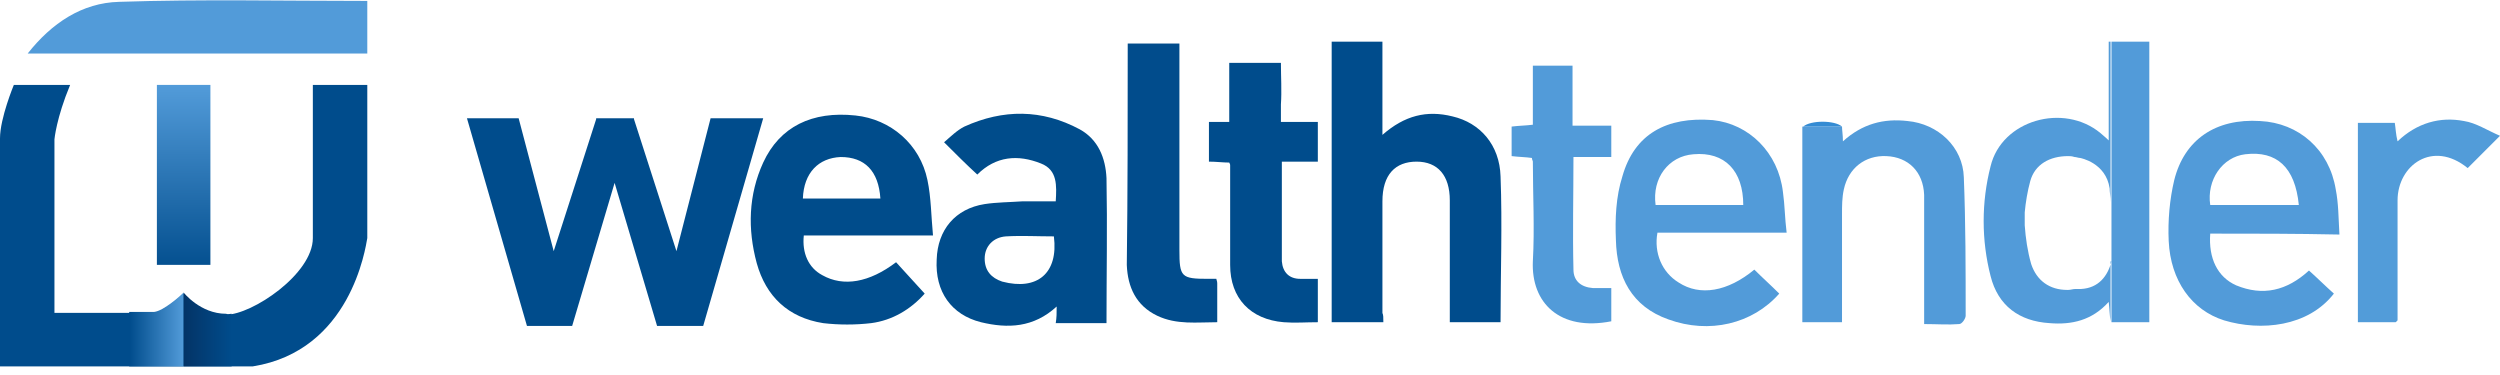 <?xml version="1.0" encoding="UTF-8"?> <svg xmlns="http://www.w3.org/2000/svg" xmlns:xlink="http://www.w3.org/1999/xlink" width="240px" height="36px" viewBox="0 0 240 36" version="1.1"><title>logo-blue</title><defs><linearGradient x1="49.85%" y1="105.716%" x2="49.85%" y2="0.704%" id="linearGradient-1"><stop stop-color="#004C8C" offset="0%"></stop><stop stop-color="#529BD9" offset="100%"></stop></linearGradient><linearGradient x1="0.518%" y1="50.235%" x2="99.841%" y2="50.235%" id="linearGradient-2"><stop stop-color="#004C8C" offset="0%"></stop><stop stop-color="#529BD9" offset="100%"></stop></linearGradient><linearGradient x1="-0.18%" y1="50.235%" x2="100.588%" y2="50.235%" id="linearGradient-3"><stop stop-color="#043466" offset="1.918e-05%"></stop><stop stop-color="#004C8C" offset="100%"></stop></linearGradient></defs><g id="Page-1" stroke="none" stroke-width="1" fill="none" fill-rule="evenodd"><g id="logo-blue" transform="translate(0, 0.031)" fill-rule="nonzero"><g id="Group" transform="translate(44.828, 3.969)"><path d="M87.974,26.932 C86.202,26.932 84.696,26.932 83.013,26.932 C83.013,17.896 83.013,9.037 83.013,0 C84.607,0 86.202,0 87.885,0 C87.885,2.924 87.885,5.759 87.885,8.948 C90.011,7.087 92.138,6.556 94.618,7.176 C97.276,7.796 99.137,9.922 99.225,12.935 C99.402,17.541 99.225,22.237 99.225,26.932 C97.631,26.932 96.036,26.932 94.353,26.932 C94.353,24.452 94.353,22.06 94.353,19.668 C94.353,18.162 94.353,16.656 94.353,15.238 C94.353,12.846 93.201,11.517 91.163,11.517 C89.126,11.517 87.885,12.758 87.885,15.327 C87.885,18.87 87.885,22.503 87.885,26.047 C87.974,26.224 87.974,26.489 87.974,26.932 Z" id="Path" fill="#004C8C"></path><path d="M56.612,25.426 C54.397,27.464 51.916,27.553 49.347,26.933 C46.512,26.224 44.917,24.009 45.094,20.908 C45.183,18.073 46.866,16.035 49.701,15.592 C50.853,15.415 52.093,15.415 53.333,15.327 C54.397,15.327 55.371,15.327 56.523,15.327 C56.612,13.821 56.7,12.315 55.105,11.694 C52.89,10.808 50.764,10.986 48.992,12.758 C47.929,11.783 46.866,10.72 45.803,9.657 C46.423,9.125 47.043,8.505 47.752,8.151 C51.473,6.467 55.194,6.467 58.827,8.416 C60.598,9.391 61.307,11.163 61.396,13.112 C61.484,17.719 61.396,22.326 61.396,27.021 C59.801,27.021 58.206,27.021 56.523,27.021 C56.612,26.489 56.612,26.047 56.612,25.426 Z M56.346,18.693 C54.751,18.693 53.245,18.605 51.739,18.693 C50.498,18.782 49.701,19.668 49.701,20.82 C49.701,21.971 50.321,22.68 51.384,23.034 C54.751,23.92 56.789,22.237 56.346,18.693 Z" id="Shape" fill="#004C8B"></path><path d="M41.196,21.174 C42.082,22.148 42.968,23.123 43.942,24.186 C42.613,25.692 40.842,26.755 38.804,27.021 C37.298,27.198 35.703,27.198 34.197,27.021 C30.831,26.489 28.704,24.452 27.818,21.262 C26.932,17.985 27.021,14.707 28.439,11.606 C30.033,8.151 33.134,6.644 37.298,7.087 C40.664,7.442 43.499,9.834 44.208,13.289 C44.562,14.972 44.562,16.744 44.74,18.605 C40.487,18.605 36.412,18.605 32.337,18.605 C32.159,20.288 32.779,21.705 34.108,22.414 C36.146,23.566 38.627,23.123 41.196,21.174 Z M32.248,15.061 C34.817,15.061 37.209,15.061 39.69,15.061 C39.513,12.403 38.184,11.074 35.88,11.074 C33.754,11.163 32.337,12.58 32.248,15.061 Z" id="Shape" fill="#004C8B"></path><path d="M123.588,21.883 C124.386,22.68 125.183,23.389 125.98,24.186 C123.411,27.11 119.247,28.084 115.349,26.667 C111.805,25.426 110.388,22.591 110.299,19.048 C110.211,17.01 110.299,14.884 110.92,12.935 C112.071,8.859 115.172,7.176 119.602,7.53 C123.057,7.885 125.892,10.631 126.335,14.441 C126.512,15.681 126.512,16.921 126.689,18.339 C122.437,18.339 118.361,18.339 114.286,18.339 C113.932,20.288 114.729,22.148 116.324,23.123 C118.361,24.452 121.019,24.009 123.588,21.883 Z M122.525,15.681 C122.525,12.403 120.753,10.543 117.741,10.809 C115.349,10.986 113.755,13.112 114.109,15.681 C116.944,15.681 119.779,15.681 122.525,15.681 Z" id="Shape" fill="#529BD9"></path><path d="M167.354,18.427 C167.177,20.82 168.062,22.591 169.834,23.389 C172.404,24.452 174.707,23.92 176.833,21.971 C177.631,22.68 178.428,23.477 179.225,24.186 C176.745,27.375 172.226,27.818 168.683,26.755 C165.582,25.781 163.544,22.946 163.367,19.136 C163.278,17.187 163.456,15.149 163.899,13.289 C164.873,9.391 167.885,7.353 172.138,7.619 C175.859,7.796 178.782,10.365 179.402,14.175 C179.668,15.504 179.668,16.921 179.757,18.516 C175.593,18.427 171.518,18.427 167.354,18.427 Z M175.859,15.681 C175.504,12.049 173.732,10.454 170.72,10.808 C168.505,11.074 166.999,13.289 167.354,15.681 C170.189,15.681 173.024,15.681 175.859,15.681 Z" id="Shape" fill="#529BD9"></path><path d="M132.005,8.151 C132.005,8.505 132.093,8.948 132.093,9.568 C133.954,7.885 135.992,7.353 138.295,7.619 C141.219,7.885 143.611,10.1 143.699,13.023 C143.876,17.453 143.876,21.883 143.876,26.312 C143.876,26.578 143.522,27.11 143.256,27.11 C142.193,27.198 141.13,27.11 139.89,27.11 C139.89,24.629 139.89,22.326 139.89,20.022 C139.89,18.25 139.89,16.478 139.89,14.707 C139.801,12.492 138.384,11.074 136.257,10.986 C134.22,10.897 132.625,12.137 132.182,14.175 C132.005,14.972 132.005,15.77 132.005,16.567 C132.005,20.022 132.005,23.389 132.005,26.932 C130.676,26.932 129.524,26.932 128.195,26.932 C128.195,20.642 128.195,14.352 128.195,8.151 C129.524,8.151 130.765,8.151 132.005,8.151 Z" id="Path" fill="#529BD9"></path><path d="M63.433,0.177 C65.117,0.177 66.711,0.177 68.395,0.177 C68.395,6.733 68.395,13.378 68.395,20.022 C68.395,22.591 68.572,22.768 71.141,22.768 C71.407,22.768 71.673,22.768 71.938,22.768 C72.027,23.034 72.027,23.123 72.027,23.212 C72.027,24.363 72.027,25.515 72.027,26.932 C70.078,26.932 68.129,27.198 66.268,26.312 C64.231,25.338 63.433,23.566 63.345,21.44 C63.433,14.441 63.433,7.265 63.433,0.177 Z" id="Path" fill="#014C8C"></path><path d="M106.135,8.062 C107.553,8.062 108.616,8.062 109.856,8.062 C109.856,9.037 109.856,10.011 109.856,11.074 C108.616,11.074 107.464,11.074 106.224,11.074 C106.224,14.795 106.136,18.339 106.224,21.883 C106.224,22.946 106.933,23.566 108.085,23.654 C108.616,23.654 109.148,23.654 109.856,23.654 C109.856,24.806 109.856,25.781 109.856,26.844 C104.895,27.818 102.149,25.072 102.326,21.085 C102.503,17.896 102.326,14.707 102.326,11.517 C102.326,11.429 102.237,11.34 102.237,11.163 C101.617,11.074 100.997,11.074 100.288,10.986 C100.288,10.011 100.288,9.125 100.288,8.151 C100.997,8.062 101.617,8.062 102.326,7.973 C102.326,6.113 102.326,4.253 102.326,2.303 C103.655,2.303 104.807,2.303 106.135,2.303 C106.135,4.164 106.135,6.024 106.135,8.062 Z" id="Path" fill="#529BD9"></path><path d="M185.161,26.933 C184.009,26.933 182.769,26.933 181.529,26.933 C181.529,20.554 181.529,14.175 181.529,7.796 C182.68,7.796 183.832,7.796 185.072,7.796 C185.161,8.328 185.161,8.859 185.338,9.568 C187.199,7.796 189.413,7.176 191.717,7.619 C192.869,7.796 193.932,8.505 195.172,9.037 C193.932,10.277 193.046,11.163 192.071,12.137 C188.705,9.391 185.338,11.872 185.338,15.238 C185.338,15.77 185.338,16.213 185.338,16.744 C185.338,20.111 185.338,23.389 185.338,26.755 C185.338,26.755 185.25,26.844 185.161,26.933 Z" id="Path" fill="#529CD9"></path><path d="M132.005,8.151 C130.765,8.151 129.524,8.151 128.284,8.151 C128.993,7.53 131.296,7.53 132.005,8.151 Z" id="Path" fill="#348BD3"></path><path d="M157.874,21.085 C157.52,22.503 156.634,23.654 154.951,23.743 C154.773,23.743 154.596,23.743 154.508,23.743 L154.419,23.743 C154.153,23.743 153.976,23.832 153.71,23.832 C153.71,23.832 153.71,23.832 153.622,23.832 C151.938,23.832 150.698,22.946 150.166,21.351 C149.812,20.111 149.635,18.87 149.546,17.63 C149.546,17.187 149.546,16.833 149.546,16.39 C149.635,15.415 149.812,14.352 150.078,13.378 C150.521,11.783 151.938,10.986 153.71,10.986 C153.887,10.986 154.065,10.986 154.33,11.074 C154.508,11.074 154.685,11.163 154.862,11.163 C154.862,11.163 157.343,11.606 157.697,14.086 C157.697,14.441 157.786,14.884 157.786,15.415 L157.786,0 L157.608,0 L157.608,9.48 C157.254,9.125 156.988,8.948 156.811,8.771 C153.267,5.847 147.331,7.53 146.268,11.96 C145.382,15.415 145.382,19.048 146.268,22.503 C146.977,25.338 149.015,26.844 151.938,27.021 C154.065,27.198 156.014,26.755 157.608,24.983 C157.697,25.781 157.697,26.312 157.786,26.844 L161.418,26.844 L157.786,26.844 L157.786,21.085 L157.874,21.085 Z" id="Path" fill="#529BD9"></path><polygon id="Path" fill="#529BD9" points="157.874 0 157.874 15.327 157.874 17.453 157.874 21.085 157.874 26.932 161.506 26.932 161.506 0"></polygon><polygon id="Path" fill="#004C8C" points="23.389 7.353 20.111 20.111 16.035 7.442 16.035 7.353 12.403 7.353 12.403 7.442 8.328 20.111 4.961 7.353 -1.42108547e-14 7.353 5.759 27.287 6.024 27.287 10.1 27.287 14.175 13.555 18.25 27.287 22.414 27.287 22.68 27.287 28.439 7.353"></polygon><path d="M78.14,7.708 L78.14,7.176 L78.14,6.024 C78.229,4.696 78.14,3.367 78.14,2.038 L73.179,2.038 L73.179,7.708 C73.09,7.708 72.913,7.708 72.824,7.708 L71.23,7.708 L71.23,7.796 L71.23,11.429 L71.23,11.517 C71.938,11.517 72.559,11.606 73.179,11.606 C73.267,11.783 73.267,11.783 73.267,11.872 C73.267,14.707 73.267,17.453 73.267,20.288 L73.267,20.642 C73.267,20.908 73.267,21.174 73.267,21.44 C73.267,24.629 75.216,26.667 78.406,26.933 C79.469,27.021 80.532,26.933 81.684,26.933 L81.684,22.769 C81.064,22.769 80.532,22.769 80,22.769 C78.937,22.769 78.317,22.148 78.229,21.085 L78.229,20.554 L78.229,11.517 L81.684,11.517 L81.684,11.429 L81.684,8.062 L81.684,7.708 L78.14,7.708 Z" id="Path" fill="#004C8C"></path></g><path d="M30.033,8.12 L30.033,22.826 C30.033,26.282 24.186,30.18 21.705,30.18 C19.225,30.18 17.63,28.142 17.63,28.142 C17.63,28.142 15.77,29.914 14.795,30.003 L5.227,30.003 L5.227,13.347 C5.227,13.347 5.404,11.309 6.733,8.12 L1.329,8.12 C1.329,8.12 0,11.309 0,13.258 C0,15.207 0,35.141 0,35.141 L17.453,35.141 L17.63,35.141 C17.63,35.141 18.782,35.141 24.275,35.141 C33.666,33.635 35.083,23.801 35.26,22.826 L35.26,8.12 L30.033,8.12 Z" id="Path" fill="#004C8C"></path><polygon id="Path" fill="url(#linearGradient-1)" points="20.199 8.12 15.061 8.12 15.061 25.396 20.199 25.396"></polygon><path d="M17.63,28.053 L17.63,35.141 L12.403,35.141 L12.403,29.914 L14.795,29.914 C15.681,29.825 17.276,28.408 17.63,28.053 Z" id="Path" fill="url(#linearGradient-2)"></path><path d="M22.237,30.091 L22.237,35.141 L17.63,35.141 L17.63,28.053 C17.63,28.053 19.225,30.091 21.705,30.091 C21.883,30.18 22.06,30.091 22.237,30.091 Z" id="Path" fill="url(#linearGradient-3)"></path><path d="M35.26,0.058 C35.26,1.83 35.26,3.424 35.26,5.108 C24.452,5.108 13.643,5.108 2.658,5.108 C4.961,2.184 7.885,0.235 11.429,0.146 C19.313,-0.119 27.198,0.058 35.26,0.058 Z" id="Path" fill="#529BD9"></path></g></g></svg> 